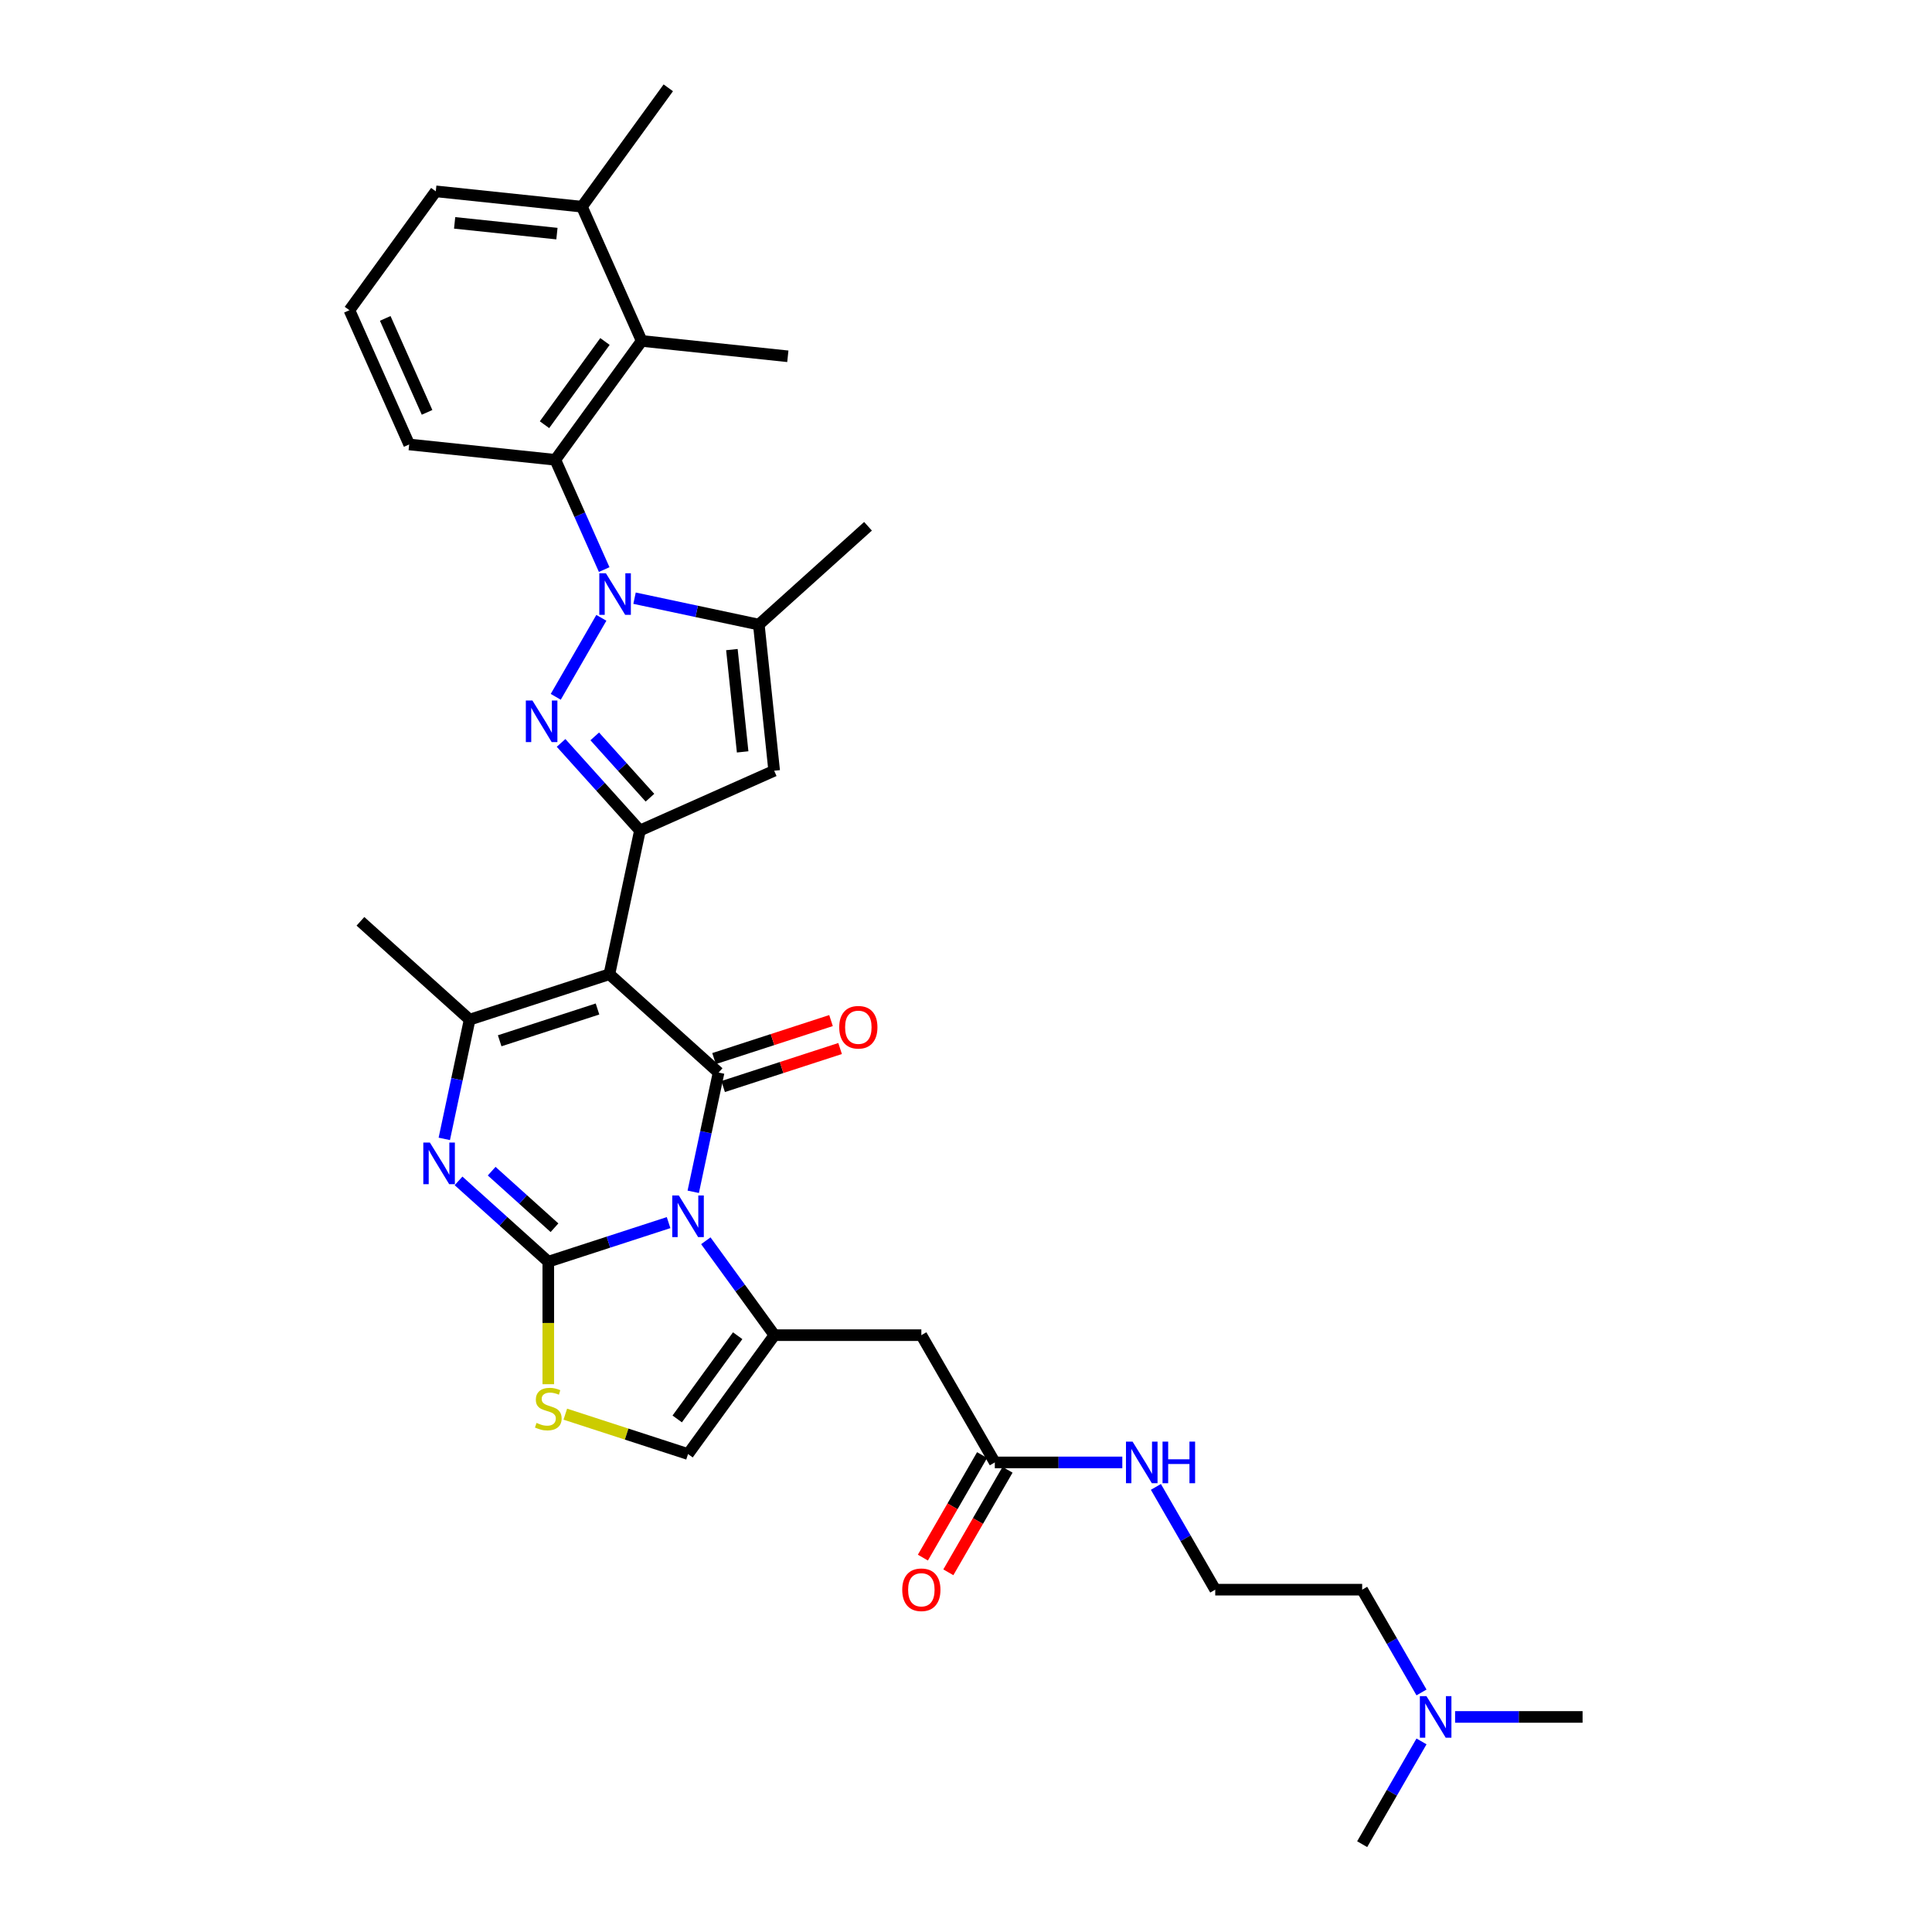 <?xml version='1.0' encoding='iso-8859-1'?>
<svg version='1.1' baseProfile='full'
              xmlns='http://www.w3.org/2000/svg'
                      xmlns:rdkit='http://www.rdkit.org/xml'
                      xmlns:xlink='http://www.w3.org/1999/xlink'
                  xml:space='preserve'
width='1000px' height='1000px' viewBox='0 0 1000 1000'>
<!-- END OF HEADER -->
<rect style='opacity:1.0;fill:#FFFFFF;stroke:none' width='1000' height='1000' x='0' y='0'> </rect>
<path class='bond-0' d='M 735.77,876.008 L 720.413,849.41' style='fill:none;fill-rule:evenodd;stroke:#0000FF;stroke-width:6px;stroke-linecap:butt;stroke-linejoin:miter;stroke-opacity:1' />
<path class='bond-0' d='M 720.413,849.41 L 705.057,822.812' style='fill:none;fill-rule:evenodd;stroke:#000000;stroke-width:6px;stroke-linecap:butt;stroke-linejoin:miter;stroke-opacity:1' />
<path class='bond-1' d='M 753.155,888.679 L 786.149,888.679' style='fill:none;fill-rule:evenodd;stroke:#0000FF;stroke-width:6px;stroke-linecap:butt;stroke-linejoin:miter;stroke-opacity:1' />
<path class='bond-1' d='M 786.149,888.679 L 819.142,888.679' style='fill:none;fill-rule:evenodd;stroke:#000000;stroke-width:6px;stroke-linecap:butt;stroke-linejoin:miter;stroke-opacity:1' />
<path class='bond-2' d='M 735.77,901.35 L 720.413,927.948' style='fill:none;fill-rule:evenodd;stroke:#0000FF;stroke-width:6px;stroke-linecap:butt;stroke-linejoin:miter;stroke-opacity:1' />
<path class='bond-2' d='M 720.413,927.948 L 705.057,954.545' style='fill:none;fill-rule:evenodd;stroke:#000000;stroke-width:6px;stroke-linecap:butt;stroke-linejoin:miter;stroke-opacity:1' />
<path class='bond-3' d='M 514.916,756.945 L 547.909,756.945' style='fill:none;fill-rule:evenodd;stroke:#000000;stroke-width:6px;stroke-linecap:butt;stroke-linejoin:miter;stroke-opacity:1' />
<path class='bond-3' d='M 547.909,756.945 L 580.903,756.945' style='fill:none;fill-rule:evenodd;stroke:#0000FF;stroke-width:6px;stroke-linecap:butt;stroke-linejoin:miter;stroke-opacity:1' />
<path class='bond-4' d='M 508.329,753.142 L 493.008,779.679' style='fill:none;fill-rule:evenodd;stroke:#000000;stroke-width:6px;stroke-linecap:butt;stroke-linejoin:miter;stroke-opacity:1' />
<path class='bond-4' d='M 493.008,779.679 L 477.687,806.216' style='fill:none;fill-rule:evenodd;stroke:#FF0000;stroke-width:6px;stroke-linecap:butt;stroke-linejoin:miter;stroke-opacity:1' />
<path class='bond-4' d='M 521.503,760.748 L 506.181,787.285' style='fill:none;fill-rule:evenodd;stroke:#000000;stroke-width:6px;stroke-linecap:butt;stroke-linejoin:miter;stroke-opacity:1' />
<path class='bond-4' d='M 506.181,787.285 L 490.86,813.822' style='fill:none;fill-rule:evenodd;stroke:#FF0000;stroke-width:6px;stroke-linecap:butt;stroke-linejoin:miter;stroke-opacity:1' />
<path class='bond-5' d='M 514.916,756.945 L 476.888,691.078' style='fill:none;fill-rule:evenodd;stroke:#000000;stroke-width:6px;stroke-linecap:butt;stroke-linejoin:miter;stroke-opacity:1' />
<path class='bond-6' d='M 598.288,769.616 L 613.644,796.214' style='fill:none;fill-rule:evenodd;stroke:#0000FF;stroke-width:6px;stroke-linecap:butt;stroke-linejoin:miter;stroke-opacity:1' />
<path class='bond-6' d='M 613.644,796.214 L 629.001,822.812' style='fill:none;fill-rule:evenodd;stroke:#000000;stroke-width:6px;stroke-linecap:butt;stroke-linejoin:miter;stroke-opacity:1' />
<path class='bond-7' d='M 705.057,822.812 L 629.001,822.812' style='fill:none;fill-rule:evenodd;stroke:#000000;stroke-width:6px;stroke-linecap:butt;stroke-linejoin:miter;stroke-opacity:1' />
<path class='bond-8' d='M 400.831,691.078 L 383.082,666.648' style='fill:none;fill-rule:evenodd;stroke:#000000;stroke-width:6px;stroke-linecap:butt;stroke-linejoin:miter;stroke-opacity:1' />
<path class='bond-8' d='M 383.082,666.648 L 365.332,642.218' style='fill:none;fill-rule:evenodd;stroke:#0000FF;stroke-width:6px;stroke-linecap:butt;stroke-linejoin:miter;stroke-opacity:1' />
<path class='bond-9' d='M 400.831,691.078 L 356.126,752.609' style='fill:none;fill-rule:evenodd;stroke:#000000;stroke-width:6px;stroke-linecap:butt;stroke-linejoin:miter;stroke-opacity:1' />
<path class='bond-9' d='M 381.819,691.367 L 350.526,734.438' style='fill:none;fill-rule:evenodd;stroke:#000000;stroke-width:6px;stroke-linecap:butt;stroke-linejoin:miter;stroke-opacity:1' />
<path class='bond-10' d='M 400.831,691.078 L 476.888,691.078' style='fill:none;fill-rule:evenodd;stroke:#000000;stroke-width:6px;stroke-linecap:butt;stroke-linejoin:miter;stroke-opacity:1' />
<path class='bond-11' d='M 283.792,716.466 L 283.792,684.758' style='fill:none;fill-rule:evenodd;stroke:#CCCC00;stroke-width:6px;stroke-linecap:butt;stroke-linejoin:miter;stroke-opacity:1' />
<path class='bond-11' d='M 283.792,684.758 L 283.792,653.05' style='fill:none;fill-rule:evenodd;stroke:#000000;stroke-width:6px;stroke-linecap:butt;stroke-linejoin:miter;stroke-opacity:1' />
<path class='bond-12' d='M 292.6,731.968 L 324.363,742.289' style='fill:none;fill-rule:evenodd;stroke:#CCCC00;stroke-width:6px;stroke-linecap:butt;stroke-linejoin:miter;stroke-opacity:1' />
<path class='bond-12' d='M 324.363,742.289 L 356.126,752.609' style='fill:none;fill-rule:evenodd;stroke:#000000;stroke-width:6px;stroke-linecap:butt;stroke-linejoin:miter;stroke-opacity:1' />
<path class='bond-13' d='M 283.792,653.05 L 314.924,642.934' style='fill:none;fill-rule:evenodd;stroke:#000000;stroke-width:6px;stroke-linecap:butt;stroke-linejoin:miter;stroke-opacity:1' />
<path class='bond-13' d='M 314.924,642.934 L 346.056,632.819' style='fill:none;fill-rule:evenodd;stroke:#0000FF;stroke-width:6px;stroke-linecap:butt;stroke-linejoin:miter;stroke-opacity:1' />
<path class='bond-14' d='M 283.792,653.05 L 260.567,632.137' style='fill:none;fill-rule:evenodd;stroke:#000000;stroke-width:6px;stroke-linecap:butt;stroke-linejoin:miter;stroke-opacity:1' />
<path class='bond-14' d='M 260.567,632.137 L 237.341,611.225' style='fill:none;fill-rule:evenodd;stroke:#0000FF;stroke-width:6px;stroke-linecap:butt;stroke-linejoin:miter;stroke-opacity:1' />
<path class='bond-14' d='M 287.003,635.472 L 270.745,620.833' style='fill:none;fill-rule:evenodd;stroke:#000000;stroke-width:6px;stroke-linecap:butt;stroke-linejoin:miter;stroke-opacity:1' />
<path class='bond-14' d='M 270.745,620.833 L 254.487,606.195' style='fill:none;fill-rule:evenodd;stroke:#0000FF;stroke-width:6px;stroke-linecap:butt;stroke-linejoin:miter;stroke-opacity:1' />
<path class='bond-15' d='M 358.82,616.876 L 365.379,586.014' style='fill:none;fill-rule:evenodd;stroke:#0000FF;stroke-width:6px;stroke-linecap:butt;stroke-linejoin:miter;stroke-opacity:1' />
<path class='bond-15' d='M 365.379,586.014 L 371.939,555.153' style='fill:none;fill-rule:evenodd;stroke:#000000;stroke-width:6px;stroke-linecap:butt;stroke-linejoin:miter;stroke-opacity:1' />
<path class='bond-16' d='M 371.939,555.153 L 315.418,504.261' style='fill:none;fill-rule:evenodd;stroke:#000000;stroke-width:6px;stroke-linecap:butt;stroke-linejoin:miter;stroke-opacity:1' />
<path class='bond-17' d='M 374.29,562.386 L 404.562,552.55' style='fill:none;fill-rule:evenodd;stroke:#000000;stroke-width:6px;stroke-linecap:butt;stroke-linejoin:miter;stroke-opacity:1' />
<path class='bond-17' d='M 404.562,552.55 L 434.835,542.714' style='fill:none;fill-rule:evenodd;stroke:#FF0000;stroke-width:6px;stroke-linecap:butt;stroke-linejoin:miter;stroke-opacity:1' />
<path class='bond-17' d='M 369.589,547.919 L 399.862,538.083' style='fill:none;fill-rule:evenodd;stroke:#000000;stroke-width:6px;stroke-linecap:butt;stroke-linejoin:miter;stroke-opacity:1' />
<path class='bond-17' d='M 399.862,538.083 L 430.134,528.247' style='fill:none;fill-rule:evenodd;stroke:#FF0000;stroke-width:6px;stroke-linecap:butt;stroke-linejoin:miter;stroke-opacity:1' />
<path class='bond-18' d='M 315.418,504.261 L 243.084,527.764' style='fill:none;fill-rule:evenodd;stroke:#000000;stroke-width:6px;stroke-linecap:butt;stroke-linejoin:miter;stroke-opacity:1' />
<path class='bond-18' d='M 309.269,522.253 L 258.635,538.705' style='fill:none;fill-rule:evenodd;stroke:#000000;stroke-width:6px;stroke-linecap:butt;stroke-linejoin:miter;stroke-opacity:1' />
<path class='bond-19' d='M 315.418,504.261 L 331.231,429.866' style='fill:none;fill-rule:evenodd;stroke:#000000;stroke-width:6px;stroke-linecap:butt;stroke-linejoin:miter;stroke-opacity:1' />
<path class='bond-20' d='M 243.084,527.764 L 236.524,558.625' style='fill:none;fill-rule:evenodd;stroke:#000000;stroke-width:6px;stroke-linecap:butt;stroke-linejoin:miter;stroke-opacity:1' />
<path class='bond-20' d='M 236.524,558.625 L 229.965,589.487' style='fill:none;fill-rule:evenodd;stroke:#0000FF;stroke-width:6px;stroke-linecap:butt;stroke-linejoin:miter;stroke-opacity:1' />
<path class='bond-21' d='M 243.084,527.764 L 186.563,476.872' style='fill:none;fill-rule:evenodd;stroke:#000000;stroke-width:6px;stroke-linecap:butt;stroke-linejoin:miter;stroke-opacity:1' />
<path class='bond-22' d='M 331.231,429.866 L 310.82,407.198' style='fill:none;fill-rule:evenodd;stroke:#000000;stroke-width:6px;stroke-linecap:butt;stroke-linejoin:miter;stroke-opacity:1' />
<path class='bond-22' d='M 310.82,407.198 L 290.41,384.529' style='fill:none;fill-rule:evenodd;stroke:#0000FF;stroke-width:6px;stroke-linecap:butt;stroke-linejoin:miter;stroke-opacity:1' />
<path class='bond-22' d='M 336.412,412.888 L 322.125,397.019' style='fill:none;fill-rule:evenodd;stroke:#000000;stroke-width:6px;stroke-linecap:butt;stroke-linejoin:miter;stroke-opacity:1' />
<path class='bond-22' d='M 322.125,397.019 L 307.837,381.151' style='fill:none;fill-rule:evenodd;stroke:#0000FF;stroke-width:6px;stroke-linecap:butt;stroke-linejoin:miter;stroke-opacity:1' />
<path class='bond-23' d='M 331.231,429.866 L 400.712,398.931' style='fill:none;fill-rule:evenodd;stroke:#000000;stroke-width:6px;stroke-linecap:butt;stroke-linejoin:miter;stroke-opacity:1' />
<path class='bond-24' d='M 287.655,360.674 L 311.263,319.784' style='fill:none;fill-rule:evenodd;stroke:#0000FF;stroke-width:6px;stroke-linecap:butt;stroke-linejoin:miter;stroke-opacity:1' />
<path class='bond-25' d='M 400.712,398.931 L 392.762,323.292' style='fill:none;fill-rule:evenodd;stroke:#000000;stroke-width:6px;stroke-linecap:butt;stroke-linejoin:miter;stroke-opacity:1' />
<path class='bond-25' d='M 384.392,389.176 L 378.827,336.228' style='fill:none;fill-rule:evenodd;stroke:#000000;stroke-width:6px;stroke-linecap:butt;stroke-linejoin:miter;stroke-opacity:1' />
<path class='bond-26' d='M 392.762,323.292 L 449.283,272.4' style='fill:none;fill-rule:evenodd;stroke:#000000;stroke-width:6px;stroke-linecap:butt;stroke-linejoin:miter;stroke-opacity:1' />
<path class='bond-27' d='M 392.762,323.292 L 360.6,316.455' style='fill:none;fill-rule:evenodd;stroke:#000000;stroke-width:6px;stroke-linecap:butt;stroke-linejoin:miter;stroke-opacity:1' />
<path class='bond-27' d='M 360.6,316.455 L 328.438,309.619' style='fill:none;fill-rule:evenodd;stroke:#0000FF;stroke-width:6px;stroke-linecap:butt;stroke-linejoin:miter;stroke-opacity:1' />
<path class='bond-28' d='M 312.726,294.808 L 300.08,266.403' style='fill:none;fill-rule:evenodd;stroke:#0000FF;stroke-width:6px;stroke-linecap:butt;stroke-linejoin:miter;stroke-opacity:1' />
<path class='bond-28' d='M 300.08,266.403 L 287.433,237.998' style='fill:none;fill-rule:evenodd;stroke:#000000;stroke-width:6px;stroke-linecap:butt;stroke-linejoin:miter;stroke-opacity:1' />
<path class='bond-29' d='M 287.433,237.998 L 332.138,176.467' style='fill:none;fill-rule:evenodd;stroke:#000000;stroke-width:6px;stroke-linecap:butt;stroke-linejoin:miter;stroke-opacity:1' />
<path class='bond-29' d='M 281.832,219.827 L 313.126,176.755' style='fill:none;fill-rule:evenodd;stroke:#000000;stroke-width:6px;stroke-linecap:butt;stroke-linejoin:miter;stroke-opacity:1' />
<path class='bond-30' d='M 287.433,237.998 L 211.793,230.048' style='fill:none;fill-rule:evenodd;stroke:#000000;stroke-width:6px;stroke-linecap:butt;stroke-linejoin:miter;stroke-opacity:1' />
<path class='bond-31' d='M 332.138,176.467 L 301.203,106.986' style='fill:none;fill-rule:evenodd;stroke:#000000;stroke-width:6px;stroke-linecap:butt;stroke-linejoin:miter;stroke-opacity:1' />
<path class='bond-32' d='M 332.138,176.467 L 407.778,184.417' style='fill:none;fill-rule:evenodd;stroke:#000000;stroke-width:6px;stroke-linecap:butt;stroke-linejoin:miter;stroke-opacity:1' />
<path class='bond-33' d='M 301.203,106.986 L 225.563,99.035' style='fill:none;fill-rule:evenodd;stroke:#000000;stroke-width:6px;stroke-linecap:butt;stroke-linejoin:miter;stroke-opacity:1' />
<path class='bond-33' d='M 288.267,120.921 L 235.319,115.356' style='fill:none;fill-rule:evenodd;stroke:#000000;stroke-width:6px;stroke-linecap:butt;stroke-linejoin:miter;stroke-opacity:1' />
<path class='bond-34' d='M 301.203,106.986 L 345.908,45.455' style='fill:none;fill-rule:evenodd;stroke:#000000;stroke-width:6px;stroke-linecap:butt;stroke-linejoin:miter;stroke-opacity:1' />
<path class='bond-35' d='M 225.563,99.035 L 180.858,160.566' style='fill:none;fill-rule:evenodd;stroke:#000000;stroke-width:6px;stroke-linecap:butt;stroke-linejoin:miter;stroke-opacity:1' />
<path class='bond-36' d='M 180.858,160.566 L 211.793,230.048' style='fill:none;fill-rule:evenodd;stroke:#000000;stroke-width:6px;stroke-linecap:butt;stroke-linejoin:miter;stroke-opacity:1' />
<path class='bond-36' d='M 199.395,164.802 L 221.049,213.438' style='fill:none;fill-rule:evenodd;stroke:#000000;stroke-width:6px;stroke-linecap:butt;stroke-linejoin:miter;stroke-opacity:1' />
<path  class='atom-0' d='M 738.324 877.909
L 745.382 889.317
Q 746.082 890.443, 747.208 892.481
Q 748.333 894.52, 748.394 894.641
L 748.394 877.909
L 751.254 877.909
L 751.254 899.448
L 748.303 899.448
L 740.728 886.975
Q 739.845 885.515, 738.902 883.841
Q 737.99 882.168, 737.716 881.651
L 737.716 899.448
L 734.917 899.448
L 734.917 877.909
L 738.324 877.909
' fill='#0000FF'/>
<path  class='atom-2' d='M 586.211 746.175
L 593.269 757.584
Q 593.969 758.709, 595.095 760.748
Q 596.22 762.786, 596.281 762.908
L 596.281 746.175
L 599.141 746.175
L 599.141 767.715
L 596.19 767.715
L 588.615 755.241
Q 587.732 753.781, 586.789 752.108
Q 585.877 750.434, 585.603 749.917
L 585.603 767.715
L 582.804 767.715
L 582.804 746.175
L 586.211 746.175
' fill='#0000FF'/>
<path  class='atom-2' d='M 601.727 746.175
L 604.647 746.175
L 604.647 755.333
L 615.66 755.333
L 615.66 746.175
L 618.581 746.175
L 618.581 767.715
L 615.66 767.715
L 615.66 757.766
L 604.647 757.766
L 604.647 767.715
L 601.727 767.715
L 601.727 746.175
' fill='#0000FF'/>
<path  class='atom-3' d='M 467 822.873
Q 467 817.701, 469.556 814.811
Q 472.111 811.92, 476.888 811.92
Q 481.664 811.92, 484.22 814.811
Q 486.775 817.701, 486.775 822.873
Q 486.775 828.105, 484.189 831.087
Q 481.603 834.038, 476.888 834.038
Q 472.142 834.038, 469.556 831.087
Q 467 828.136, 467 822.873
M 476.888 831.604
Q 480.173 831.604, 481.938 829.413
Q 483.733 827.193, 483.733 822.873
Q 483.733 818.644, 481.938 816.514
Q 480.173 814.354, 476.888 814.354
Q 473.602 814.354, 471.807 816.484
Q 470.043 818.613, 470.043 822.873
Q 470.043 827.223, 471.807 829.413
Q 473.602 831.604, 476.888 831.604
' fill='#FF0000'/>
<path  class='atom-6' d='M 277.708 736.499
Q 277.951 736.59, 278.955 737.016
Q 279.959 737.442, 281.054 737.716
Q 282.18 737.959, 283.275 737.959
Q 285.313 737.959, 286.5 736.986
Q 287.686 735.982, 287.686 734.248
Q 287.686 733.061, 287.078 732.331
Q 286.5 731.601, 285.587 731.205
Q 284.675 730.81, 283.153 730.354
Q 281.237 729.776, 280.081 729.228
Q 278.955 728.68, 278.134 727.524
Q 277.343 726.368, 277.343 724.421
Q 277.343 721.714, 279.168 720.04
Q 281.024 718.367, 284.675 718.367
Q 287.169 718.367, 289.999 719.554
L 289.299 721.896
Q 286.713 720.831, 284.766 720.831
Q 282.667 720.831, 281.511 721.714
Q 280.355 722.565, 280.385 724.056
Q 280.385 725.212, 280.963 725.912
Q 281.571 726.612, 282.423 727.007
Q 283.306 727.403, 284.766 727.859
Q 286.713 728.467, 287.869 729.076
Q 289.025 729.684, 289.846 730.932
Q 290.698 732.149, 290.698 734.248
Q 290.698 737.229, 288.69 738.842
Q 286.713 740.424, 283.397 740.424
Q 281.48 740.424, 280.02 739.998
Q 278.59 739.602, 276.886 738.902
L 277.708 736.499
' fill='#CCCC00'/>
<path  class='atom-9' d='M 351.365 618.777
L 358.423 630.186
Q 359.123 631.312, 360.249 633.35
Q 361.374 635.388, 361.435 635.51
L 361.435 618.777
L 364.295 618.777
L 364.295 640.317
L 361.344 640.317
L 353.769 627.843
Q 352.886 626.383, 351.943 624.71
Q 351.031 623.037, 350.757 622.519
L 350.757 640.317
L 347.958 640.317
L 347.958 618.777
L 351.365 618.777
' fill='#0000FF'/>
<path  class='atom-13' d='M 222.51 591.389
L 229.568 602.797
Q 230.268 603.923, 231.394 605.961
Q 232.519 607.999, 232.58 608.121
L 232.58 591.389
L 235.44 591.389
L 235.44 612.928
L 232.489 612.928
L 224.914 600.454
Q 224.031 598.994, 223.088 597.321
Q 222.176 595.648, 221.902 595.13
L 221.902 612.928
L 219.103 612.928
L 219.103 591.389
L 222.51 591.389
' fill='#0000FF'/>
<path  class='atom-14' d='M 434.386 531.711
Q 434.386 526.539, 436.942 523.649
Q 439.497 520.759, 444.273 520.759
Q 449.05 520.759, 451.605 523.649
Q 454.161 526.539, 454.161 531.711
Q 454.161 536.943, 451.575 539.925
Q 448.989 542.876, 444.273 542.876
Q 439.527 542.876, 436.942 539.925
Q 434.386 536.974, 434.386 531.711
M 444.273 540.442
Q 447.559 540.442, 449.324 538.252
Q 451.118 536.031, 451.118 531.711
Q 451.118 527.482, 449.324 525.352
Q 447.559 523.192, 444.273 523.192
Q 440.988 523.192, 439.193 525.322
Q 437.428 527.452, 437.428 531.711
Q 437.428 536.061, 439.193 538.252
Q 440.988 540.442, 444.273 540.442
' fill='#FF0000'/>
<path  class='atom-18' d='M 275.579 362.576
L 282.637 373.984
Q 283.336 375.11, 284.462 377.148
Q 285.588 379.187, 285.648 379.308
L 285.648 362.576
L 288.508 362.576
L 288.508 384.115
L 285.557 384.115
L 277.982 371.642
Q 277.1 370.182, 276.157 368.508
Q 275.244 366.835, 274.97 366.318
L 274.97 384.115
L 272.171 384.115
L 272.171 362.576
L 275.579 362.576
' fill='#0000FF'/>
<path  class='atom-22' d='M 313.607 296.709
L 320.665 308.117
Q 321.365 309.243, 322.49 311.281
Q 323.616 313.32, 323.677 313.441
L 323.677 296.709
L 326.536 296.709
L 326.536 318.248
L 323.585 318.248
L 316.01 305.775
Q 315.128 304.315, 314.185 302.641
Q 313.272 300.968, 312.998 300.451
L 312.998 318.248
L 310.199 318.248
L 310.199 296.709
L 313.607 296.709
' fill='#0000FF'/>
</svg>
